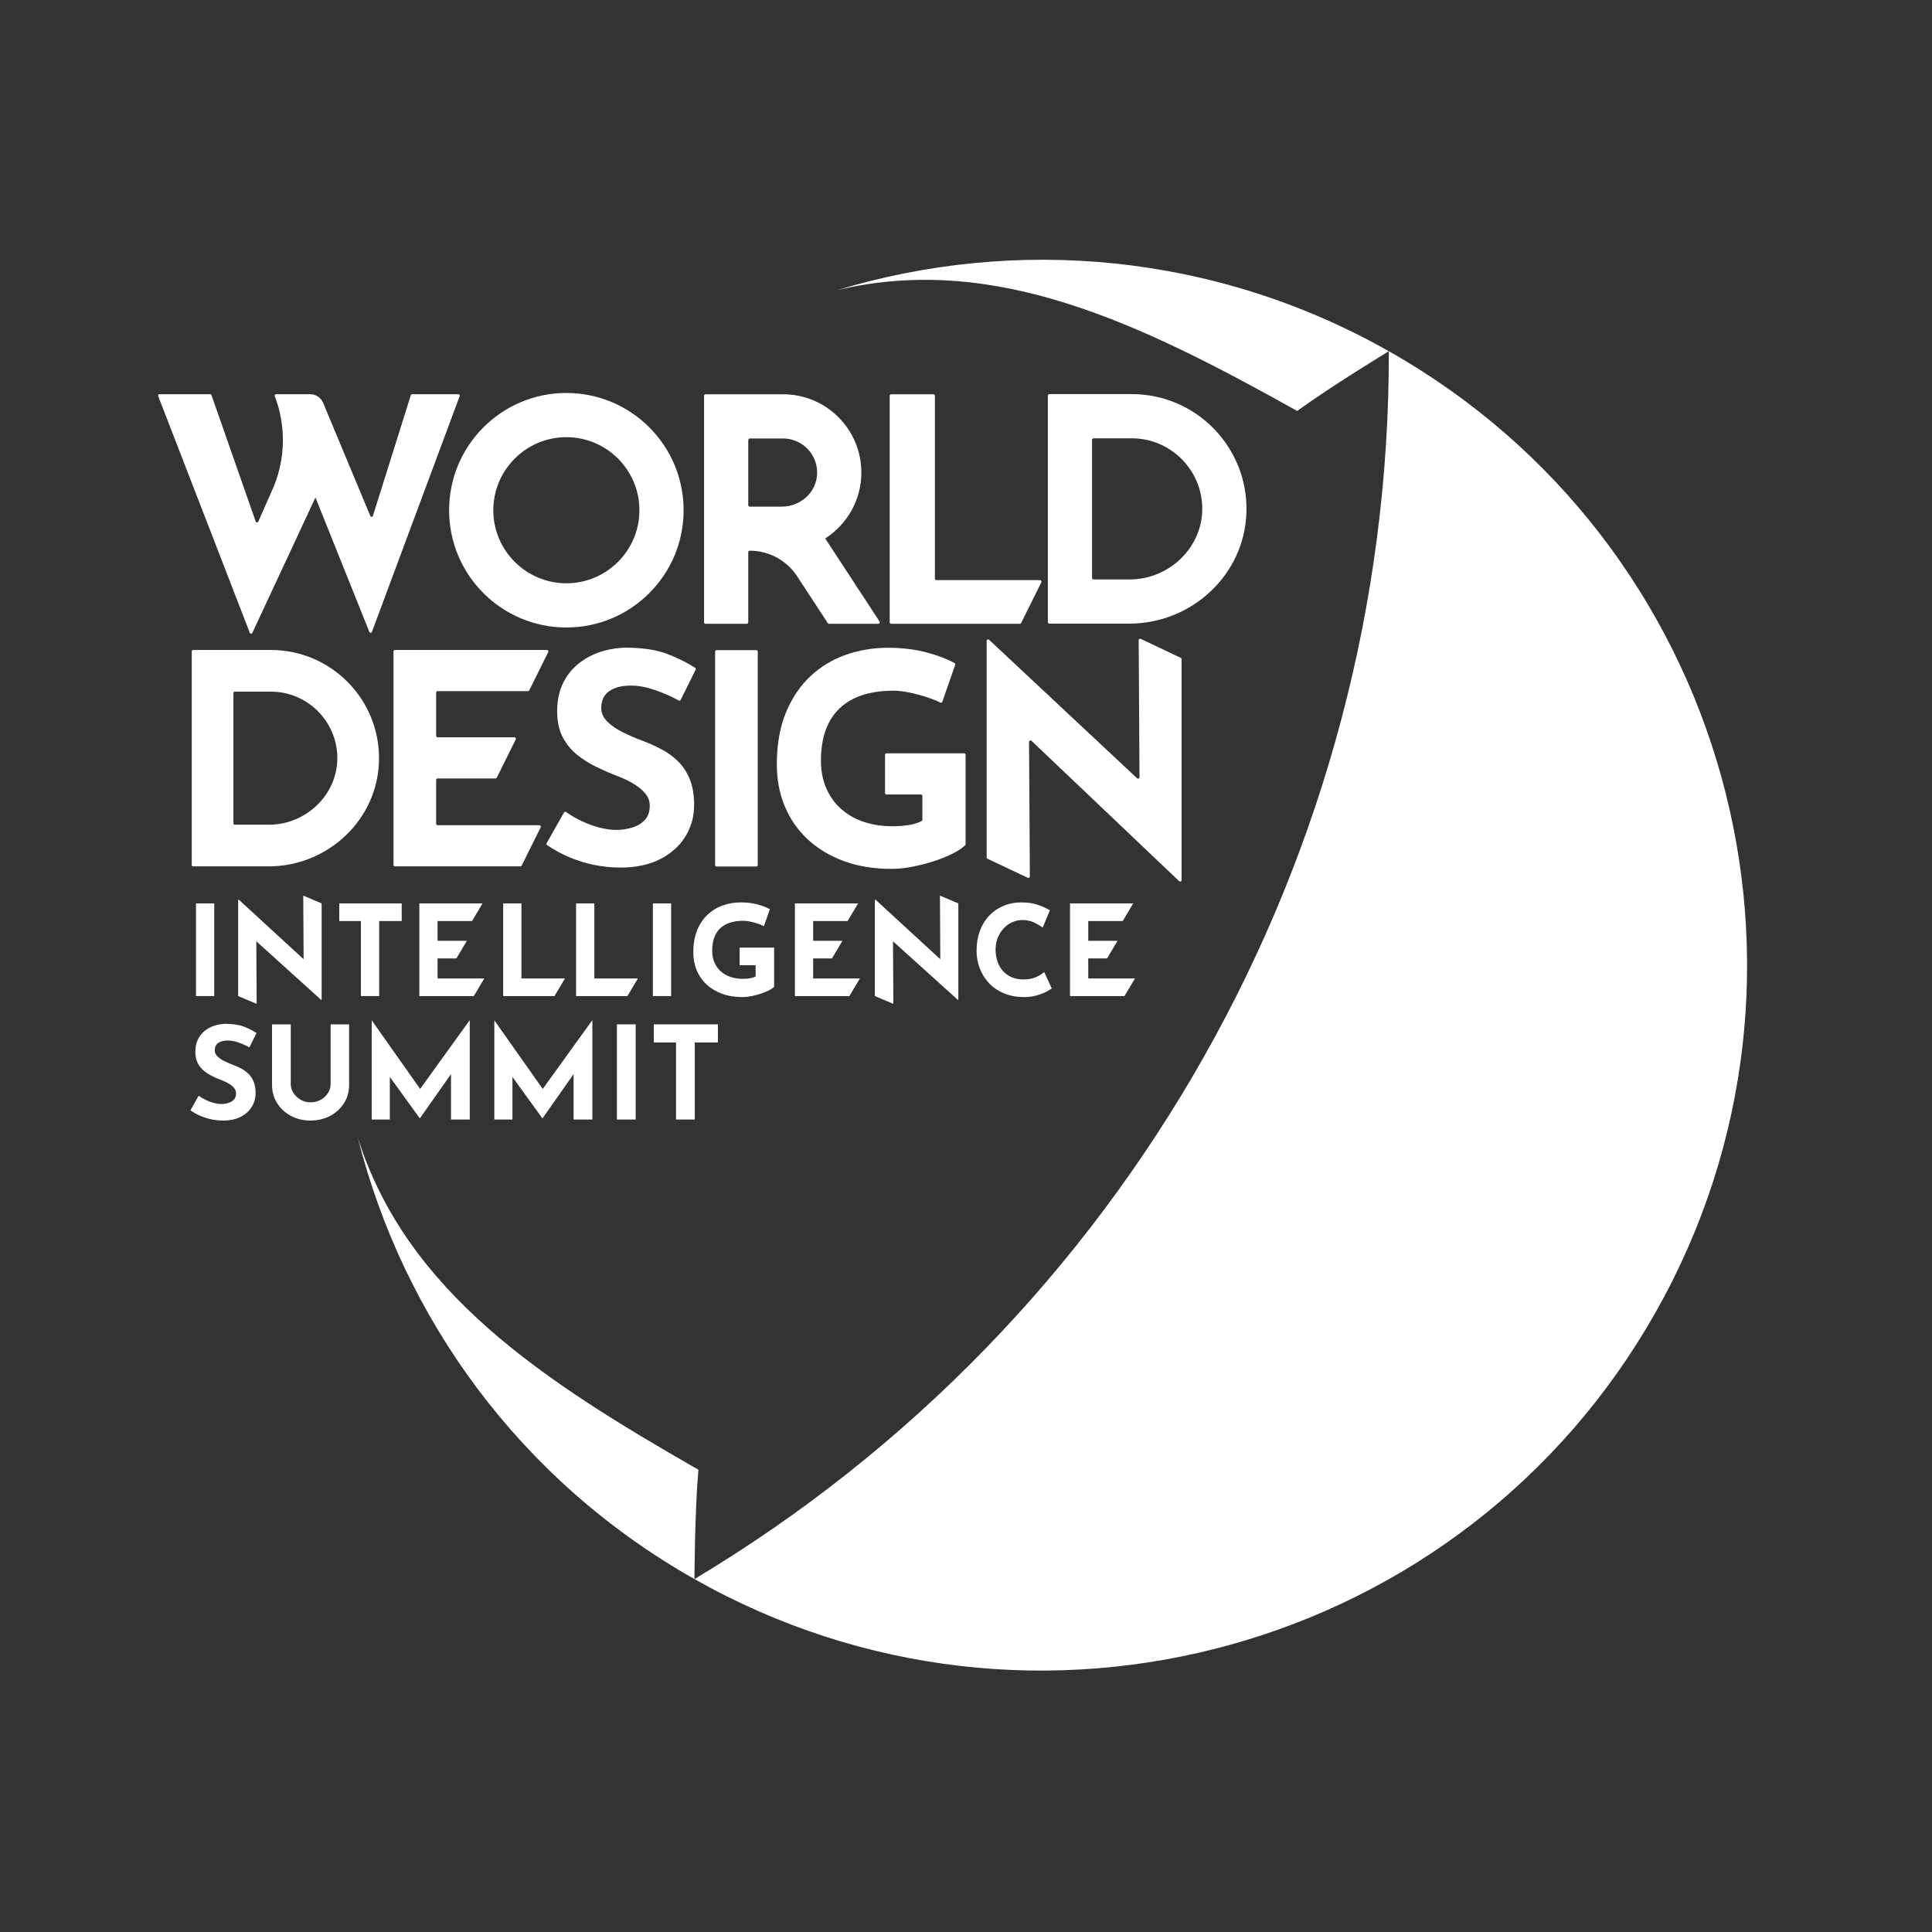 <?xml version="1.0" encoding="utf-8"?>
<!-- Generator: Adobe Illustrator 29.3.0, SVG Export Plug-In . SVG Version: 9.03 Build 55982)  -->
<svg version="1.1" id="Layer_1" xmlns="http://www.w3.org/2000/svg" xmlns:xlink="http://www.w3.org/1999/xlink" x="0px" y="0px"
	 viewBox="0 0 496.063 496.063" style="enable-background:new 0 0 496.063 496.063;" xml:space="preserve">
<rect x="0" y="0" width="496.063" height="496.063" fill="#333333" stroke="none"/>
<g>
	<path style="fill:#FFFFFF;" d="M333.063,105.519c8.826-6.426,23.539-15.345,23.539-15.345
		c-44.86-25.369-95.921-29.492-141.645-15.678
		C255.467,64.83,293.021,83.143,333.063,105.519z"/>
	<path style="fill:#FFFFFF;" d="M178.308,405.449l-0,0
		c87.061,49.234,197.55,18.57,246.784-68.491
		c49.234-87.061,18.57-197.55-68.491-246.784v0
		C356.852,219.334,289.124,339.098,178.308,405.449z"/>
	<path style="fill:#FFFFFF;" d="M91.873,292.143c11.727,46.303,41.575,87.936,86.435,113.305
		c0,0,0.061-17.205,1.019-28.08C139.516,354.586,104.467,331.841,91.873,292.143z"/>
	<rect x="50.32" y="231.961" style="fill:#FFFFFF;" width="4.687" height="23.792"/>
	<polygon style="fill:#FFFFFF;" points="82.453,256.723 82.583,256.723 82.583,231.961 
		77.864,229.961 77.956,246.297 61.343,231.024 61.15,231.024 61.15,255.753 
		65.901,257.753 65.808,241.689 	"/>
	<polygon style="fill:#FFFFFF;" points="87.108,236.486 92.668,236.486 92.668,255.753 
		97.356,255.753 97.356,236.486 103.142,236.486 103.142,231.961 87.108,231.961 	"/>
	<polygon style="fill:#FFFFFF;" points="124.348,251.228 112.354,251.228 112.354,246.088 
		117.181,246.088 119.875,241.562 112.354,241.562 112.354,236.486 121.201,236.486 
		123.895,231.961 107.667,231.961 107.667,255.753 121.654,255.753 	"/>
	<polygon style="fill:#FFFFFF;" points="133.883,231.961 129.196,231.961 129.196,255.753 
		142.375,255.753 145.069,251.228 133.883,251.228 	"/>
	<polygon style="fill:#FFFFFF;" points="147.917,231.961 147.917,255.753 161.096,255.753 
		163.79,251.228 152.604,251.228 152.604,231.961 	"/>
	<rect x="167.638" y="231.961" style="fill:#FFFFFF;" width="4.687" height="23.792"/>
	<path style="fill:#FFFFFF;" d="M178.885,249.126c0.583,1.401,1.423,2.613,2.522,3.636
		c1.1,1.024,2.424,1.822,3.976,2.393s3.298,0.856,5.237,0.856
		c0.733,0,1.509-0.081,2.328-0.242c0.818-0.162,1.622-0.372,2.408-0.631
		c0.787-0.258,1.481-0.544,2.085-0.856c0.602-0.312,1.044-0.62,1.326-0.921
		v-10.054h-8.858v4.526h4.105v2.877c-0.388,0.216-0.863,0.372-1.422,0.469
		c-0.562,0.097-1.176,0.145-1.843,0.145c-1.164,0-2.226-0.162-3.185-0.485
		c-0.959-0.324-1.789-0.797-2.489-1.423c-0.701-0.625-1.246-1.384-1.632-2.279
		c-0.388-0.894-0.583-1.902-0.583-3.023c0-1.271,0.172-2.387,0.517-3.346
		c0.345-0.959,0.858-1.762,1.536-2.408c0.679-0.646,1.514-1.131,2.504-1.455
		c0.992-0.323,2.134-0.485,3.427-0.485c0.518,0,1.11,0.07,1.778,0.21
		s1.326,0.318,1.972,0.533c0.647,0.216,1.164,0.431,1.552,0.647l1.519-4.364
		c-0.884-0.495-1.961-0.91-3.233-1.244s-2.672-0.501-4.201-0.501
		c-1.617,0-3.163,0.258-4.639,0.776c-1.477,0.517-2.781,1.309-3.912,2.376
		s-2.026,2.403-2.683,4.009c-0.658,1.606-0.985,3.497-0.985,5.673
		C178.013,246.196,178.303,247.726,178.885,249.126z"/>
	<polygon style="fill:#FFFFFF;" points="217.634,236.486 220.328,231.961 204.101,231.961 
		204.101,255.753 218.087,255.753 220.781,251.228 208.787,251.228 208.787,246.088 
		213.614,246.088 216.308,241.562 208.787,241.562 208.787,236.486 	"/>
	<polygon style="fill:#FFFFFF;" points="246.062,256.723 246.062,231.961 241.342,229.961 
		241.435,246.297 224.823,231.024 224.629,231.024 224.629,255.753 229.38,257.753 
		229.288,241.689 245.932,256.723 	"/>
	<path style="fill:#FFFFFF;" d="M257.682,238.394c0.635-0.689,1.369-1.223,2.199-1.6
		c0.829-0.377,1.697-0.566,2.602-0.566c1.164,0,2.193,0.222,3.087,0.663
		c0.894,0.442,1.61,0.867,2.149,1.277l1.843-4.429
		c-0.776-0.495-1.778-0.958-3.007-1.39c-1.227-0.431-2.64-0.646-4.234-0.646
		c-1.724,0-3.298,0.302-4.72,0.905c-1.422,0.604-2.645,1.455-3.669,2.554
		c-1.025,1.099-1.811,2.403-2.361,3.912c-0.548,1.509-0.823,3.167-0.823,4.978
		c0,1.617,0.268,3.136,0.808,4.558c0.539,1.423,1.321,2.683,2.344,3.782
		s2.273,1.967,3.75,2.602c1.476,0.636,3.152,0.975,5.026,1.018
		c1.229,0.021,2.349-0.108,3.362-0.388c1.013-0.28,1.869-0.603,2.57-0.969
		c0.7-0.366,1.18-0.657,1.439-0.873l-1.94-4.203
		c-0.474,0.453-1.164,0.884-2.069,1.293c-0.905,0.41-1.993,0.614-3.265,0.614
		c-1.1,0-2.085-0.183-2.958-0.55c-0.872-0.366-1.622-0.889-2.247-1.568
		c-0.625-0.679-1.104-1.492-1.438-2.44c-0.335-0.948-0.501-1.993-0.501-3.136
		c0-1.077,0.183-2.074,0.55-2.991C256.546,239.887,257.047,239.084,257.682,238.394z"
		/>
	<polygon style="fill:#FFFFFF;" points="288.268,236.486 290.962,231.961 274.735,231.961 
		274.735,255.753 288.721,255.753 291.415,251.228 279.421,251.228 279.421,246.088 
		284.248,246.088 286.942,241.562 279.421,241.562 279.421,236.486 	"/>
	<path style="fill:#FFFFFF;" d="M56.032,267.794c0.599-0.42,1.417-0.631,2.458-0.631
		c0.84,0,1.743,0.166,2.706,0.498c0.963,0.332,1.909,0.753,2.839,1.262
		l1.827-3.686c-0.974-0.642-2.075-1.195-3.305-1.66
		c-1.228-0.465-2.828-0.697-4.798-0.697c-1.505,0.066-2.833,0.404-3.984,1.013
		c-1.151,0.609-2.042,1.433-2.673,2.473c-0.631,1.041-0.947,2.27-0.947,3.686
		c0,1.174,0.216,2.164,0.648,2.972c0.431,0.809,0.996,1.483,1.693,2.026
		c0.697,0.542,1.444,1.002,2.241,1.378c0.797,0.376,1.571,0.709,2.324,0.996
		c0.642,0.244,1.234,0.532,1.777,0.863c0.542,0.332,0.974,0.697,1.294,1.096
		c0.322,0.399,0.482,0.842,0.482,1.328c0,0.709-0.195,1.262-0.581,1.661
		c-0.388,0.399-0.875,0.68-1.462,0.846c-0.587,0.166-1.167,0.249-1.743,0.249
		c-0.576,0-1.207-0.089-1.893-0.266c-0.686-0.177-1.367-0.426-2.041-0.747
		c-0.676-0.321-1.301-0.692-1.877-1.113l-2.125,3.752
		c0.863,0.598,1.761,1.091,2.69,1.477c0.93,0.388,1.877,0.675,2.839,0.863
		c0.963,0.188,1.909,0.282,2.84,0.282c1.814,0,3.341-0.326,4.582-0.98
		c1.239-0.652,2.181-1.51,2.822-2.573c0.642-1.063,0.963-2.213,0.963-3.453
		c0-1.173-0.166-2.163-0.499-2.972c-0.332-0.808-0.776-1.483-1.328-2.025
		c-0.554-0.542-1.178-0.997-1.875-1.361c-0.699-0.366-1.401-0.681-2.109-0.947
		c-0.776-0.288-1.523-0.609-2.242-0.963c-0.72-0.353-1.307-0.758-1.759-1.212
		c-0.454-0.453-0.681-0.968-0.681-1.544
		C55.136,268.846,55.435,268.215,56.032,267.794z"/>
	<path style="fill:#FFFFFF;" d="M84.887,278.42c0,0.775-0.227,1.517-0.681,2.225
		c-0.454,0.709-1.067,1.284-1.843,1.727c-0.774,0.443-1.66,0.664-2.656,0.664
		c-0.908,0-1.743-0.221-2.506-0.664c-0.765-0.442-1.378-1.018-1.843-1.727
		c-0.465-0.708-0.697-1.45-0.697-2.225v-15.407H69.846v15.506
		c0,1.793,0.443,3.382,1.328,4.765c0.885,1.384,2.075,2.469,3.57,3.254
		c1.494,0.786,3.149,1.179,4.964,1.179c1.838,0,3.509-0.392,5.014-1.179
		c1.505-0.785,2.701-1.87,3.586-3.254c0.885-1.383,1.328-2.972,1.328-4.765
		v-15.506h-4.748V278.42z"/>
	<polygon style="fill:#FFFFFF;" points="120.614,287.451 120.614,262.017 120.548,262.017 
		107.876,279.597 95.478,262.017 95.446,262.017 95.446,287.451 100.094,287.451 
		100.094,276.512 107.764,287.119 107.831,287.119 115.8,275.789 115.8,287.451 	"/>
	<polygon style="fill:#FFFFFF;" points="126.956,262.017 126.924,262.017 126.924,287.451 
		131.571,287.451 131.571,276.512 139.242,287.119 139.309,287.119 147.278,275.789 
		147.278,287.451 152.092,287.451 152.092,262.017 152.026,262.017 139.353,279.597 	"/>
	<rect x="158.401" y="263.013" style="fill:#FFFFFF;" width="4.814" height="24.438"/>
	<polygon style="fill:#FFFFFF;" points="178.391,287.451 178.391,267.661 184.334,267.661 
		184.334,263.013 167.864,263.013 167.864,267.661 173.576,267.661 173.576,287.451 	"/>
	<path style="fill:#FFFFFF;" d="M239.654,101.233h-10.822c-0.218,0-0.394,0.176-0.394,0.394
		v58.147c0,0.218,0.176,0.394,0.394,0.394h33.012c0.15,0,0.286-0.085,0.353-0.219
		l5.17-10.422c0.13-0.262-0.061-0.569-0.353-0.569h-26.572
		c-0.218,0-0.394-0.176-0.394-0.394V101.627
		C240.048,101.409,239.872,101.233,239.654,101.233z"/>
	<path style="fill:#FFFFFF;" d="M145.42,161.114c16.628,0,30.107-13.479,30.107-30.107
		s-13.479-30.107-30.107-30.107c-16.628,0-30.107,13.479-30.107,30.107
		S128.792,161.114,145.42,161.114z M145.42,112.249
		c10.343,0,18.758,8.415,18.758,18.758s-8.415,18.758-18.758,18.758
		s-18.758-8.415-18.758-18.758S135.077,112.249,145.42,112.249z"/>
	<path style="fill:#FFFFFF;" d="M181.169,160.168h10.562c0.218,0,0.394-0.176,0.394-0.394v-17.985
		c0-0.218,0.176-0.394,0.394-0.394h0c4.898,0,9.467,2.469,12.15,6.568
		l7.874,12.027c0.073,0.111,0.197,0.178,0.33,0.178h3.172h4.162h5.289
		c0.313,0,0.501-0.348,0.33-0.61l-13.948-21.305
		c5.577-3.572,9.283-9.808,9.283-16.922c0-11.1-8.999-20.099-20.099-20.099
		c-0,0-0.001,0-0.001,0H188.922v0h-7.753
		c-0.218,0-0.394,0.176-0.394,0.394v58.147
		C180.775,159.992,180.951,160.168,181.169,160.168z M192.125,112.976
		c0-0.218,0.176-0.394,0.394-0.394h8.542c5.023,0,9.071,4.254,8.73,9.349
		c-0.311,4.645-4.383,8.151-9.038,8.151h-8.233c-0.218,0-0.394-0.176-0.394-0.394
		V112.976z"/>
	<path style="fill:#FFFFFF;" d="M289.968,160.124c16.056,0,29.629-12.589,30.069-28.639
		c0.457-16.652-12.906-30.295-29.456-30.295h-21.141c-0.218,0-0.394,0.176-0.394,0.394
		v58.146c0,0.218,0.176,0.394,0.394,0.394H289.968z M280.396,112.934
		c0-0.218,0.176-0.394,0.394-0.394h9.791c9.888,0,17.951,7.961,18.115,17.811
		c0.169,10.133-8.461,18.425-18.595,18.425h-9.311c-0.218,0-0.394-0.176-0.394-0.394
		V112.934z"/>
	<path style="fill:#FFFFFF;" d="M112.356,177.456h23.204c0.141,0,0.27-0.08,0.333-0.206
		l4.874-9.826c0.122-0.247-0.057-0.537-0.333-0.537h-39.025
		c-0.205,0-0.372,0.166-0.372,0.372v54.822c0,0.205,0.166,0.372,0.372,0.372h32.208
		c0.141,0,0.27-0.08,0.333-0.206l4.875-9.826
		c0.122-0.247-0.057-0.537-0.333-0.537h-26.135c-0.205,0-0.372-0.166-0.372-0.372
		v-11.261c0-0.205,0.166-0.372,0.372-0.372h14.866c0.141,0,0.27-0.08,0.333-0.206
		l4.874-9.826c0.123-0.247-0.057-0.537-0.333-0.537h-19.74
		c-0.205,0-0.372-0.166-0.372-0.372v-11.11
		C111.985,177.623,112.151,177.456,112.356,177.456z"/>
	<path style="fill:#FFFFFF;" d="M183.988,166.925c-0.205,0-0.372,0.166-0.372,0.372v54.822
		c0,0.205,0.166,0.372,0.372,0.372h10.204c0.205,0,0.372-0.166,0.372-0.372v-54.822
		c0-0.205-0.166-0.372-0.372-0.372H183.988z"/>
	<path style="fill:#FFFFFF;" d="M217.164,168.133c-3.448,1.208-6.493,3.058-9.135,5.549
		c-2.643,2.491-4.732,5.612-6.267,9.361c-1.536,3.75-2.302,8.167-2.302,13.25
		c0,3.876,0.679,7.449,2.038,10.721c1.359,3.272,3.322,6.103,5.889,8.493
		c2.567,2.391,5.663,4.254,9.286,5.587c3.624,1.334,7.7,2.001,12.23,2.001
		c1.71,0,3.521-0.189,5.435-0.566c1.912-0.378,3.787-0.868,5.625-1.472
		c1.836-0.604,3.46-1.271,4.869-2.001c1.337-0.692,2.334-1.372,2.992-2.042
		c0.07-0.071,0.104-0.165,0.104-0.264v-22.953c0-0.205-0.166-0.372-0.372-0.372
		h-19.942c-0.205,0-0.372,0.166-0.372,0.372v9.826c0,0.205,0.166,0.372,0.372,0.372
		h8.844c0.205,0,0.372,0.166,0.372,0.372v6.119c0,0.14-0.074,0.271-0.199,0.336
		c-0.868,0.449-1.908,0.778-3.123,0.988c-1.31,0.226-2.744,0.34-4.304,0.34
		c-2.718,0-5.197-0.378-7.436-1.133c-2.239-0.755-4.178-1.862-5.813-3.322
		c-1.636-1.459-2.906-3.234-3.812-5.323c-0.906-2.088-1.359-4.442-1.359-7.059
		c0-2.969,0.402-5.574,1.207-7.814c0.805-2.239,2.001-4.114,3.587-5.624
		c1.585-1.51,3.535-2.642,5.85-3.398c2.315-0.755,4.984-1.133,8.003-1.133
		c1.207,0,2.592,0.164,4.152,0.491c1.56,0.328,3.095,0.743,4.605,1.246
		c1.312,0.438,2.395,0.875,3.251,1.312c0.202,0.103,0.44,0.006,0.514-0.207
		l3.302-9.484c0.06-0.174-0.009-0.366-0.171-0.454
		c-2.011-1.09-4.435-2.008-7.274-2.755c-2.969-0.78-6.241-1.17-9.814-1.17
		C224.223,166.321,220.611,166.925,217.164,168.133z"/>
	<path style="fill:#FFFFFF;" d="M253.335,164.543v55.614c0,0.144,0.083,0.275,0.213,0.336
		l10.351,4.89c0.247,0.117,0.532-0.065,0.53-0.338l-0.21-34.559
		c-0.002-0.323,0.381-0.495,0.621-0.278l37.922,36.047
		c0.237,0.225,0.628,0.057,0.628-0.269v-56.73c0-0.143-0.082-0.274-0.212-0.336
		l-10.275-4.888c-0.247-0.118-0.533,0.064-0.531,0.338l0.21,35.182
		c0.002,0.325-0.384,0.495-0.623,0.276l-37.997-35.557
		C253.723,164.05,253.335,164.218,253.335,164.543z"/>
	<path style="fill:#FFFFFF;" d="M69.536,166.888H49.605c-0.205,0-0.372,0.166-0.372,0.372v54.82
		c0,0.205,0.166,0.372,0.372,0.372h19.354c15.138,0,27.934-11.869,28.349-27.001
		C97.737,179.75,85.139,166.888,69.536,166.888z M69.084,211.751h-8.779
		c-0.205,0-0.372-0.166-0.372-0.372v-33.42c0-0.205,0.166-0.372,0.372-0.372h9.231
		c9.322,0,16.924,7.506,17.079,16.792C86.775,203.933,78.638,211.751,69.084,211.751z"
		/>
	<path style="fill:#FFFFFF;" d="M64.141,162.486c0.113,0.291,0.52,0.305,0.652,0.022
		l16.202-34.774l13.842,34.516c0.121,0.301,0.548,0.295,0.661-0.008l22.537-60.544
		c0.086-0.232-0.085-0.478-0.332-0.478h-11.882c-0.155,0-0.292,0.1-0.338,0.248
		l-9.732,30.983c-0.099,0.315-0.538,0.335-0.665,0.03l-12.113-29.028
		c-0.564-1.352-1.886-2.233-3.351-2.233h-8.749c-0.247,0-0.412,0.245-0.324,0.476
		c2.843,7.436,2.779,15.678-0.193,23.076l-4.041,9.158
		c-0.13,0.294-0.552,0.277-0.659-0.026l-11.352-32.447
		c-0.05-0.142-0.184-0.237-0.334-0.237H40.95c-0.249,0-0.42,0.25-0.33,0.482
		L64.141,162.486z"/>
	<path style="fill:#FFFFFF;" d="M160.34,166.293c-3.423,0.151-6.442,0.918-9.058,2.302
		c-2.618,1.385-4.643,3.259-6.078,5.624c-1.433,2.366-2.151,5.159-2.151,8.379
		c0,2.668,0.49,4.92,1.472,6.756c0.981,1.838,2.265,3.373,3.85,4.605
		c1.585,1.234,3.284,2.278,5.096,3.133c1.811,0.856,3.572,1.611,5.284,2.264
		c1.459,0.554,2.804,1.208,4.038,1.963c1.233,0.755,2.214,1.585,2.944,2.491
		c0.729,0.906,1.096,1.913,1.096,3.019c0,1.612-0.441,2.869-1.322,3.774
		c-0.881,0.906-1.988,1.548-3.321,1.925c-1.334,0.378-2.655,0.566-3.962,0.566
		c-1.31,0-2.744-0.2-4.303-0.603c-1.56-0.402-3.107-0.969-4.642-1.699
		c-1.408-0.668-2.719-1.433-3.936-2.292c-0.179-0.126-0.423-0.073-0.53,0.117
		l-4.459,7.874c-0.096,0.17-0.045,0.388,0.116,0.498
		c1.873,1.271,3.816,2.326,5.828,3.163c2.113,0.882,4.264,1.536,6.454,1.963
		c2.189,0.427,4.341,0.642,6.455,0.642c4.126,0,7.598-0.742,10.417-2.227
		c4.083-2.151,6.738-5.279,7.973-9.382c0.5-1.663,0.673-3.4,0.621-5.136
		c-0.07-2.313-0.443-4.293-1.119-5.94c-0.756-1.836-1.763-3.371-3.02-4.605
		c-1.258-1.232-2.68-2.264-4.264-3.095c-1.586-0.83-3.183-1.548-4.794-2.152
		c-1.762-0.653-3.461-1.383-5.096-2.189c-1.635-0.804-2.969-1.723-4-2.755
		c-1.032-1.031-1.548-2.201-1.548-3.51c0-1.912,0.68-3.346,2.039-4.303
		c1.359-0.955,3.22-1.434,5.586-1.434c1.912,0,3.963,0.378,6.153,1.132
		c2.073,0.715,4.113,1.611,6.119,2.687c0.183,0.098,0.411,0.028,0.503-0.158
		l3.835-7.739c0.085-0.171,0.03-0.379-0.13-0.482
		c-2.146-1.382-4.555-2.58-7.232-3.593
		C168.455,166.821,164.818,166.293,160.34,166.293z"/>
</g>
</svg>
